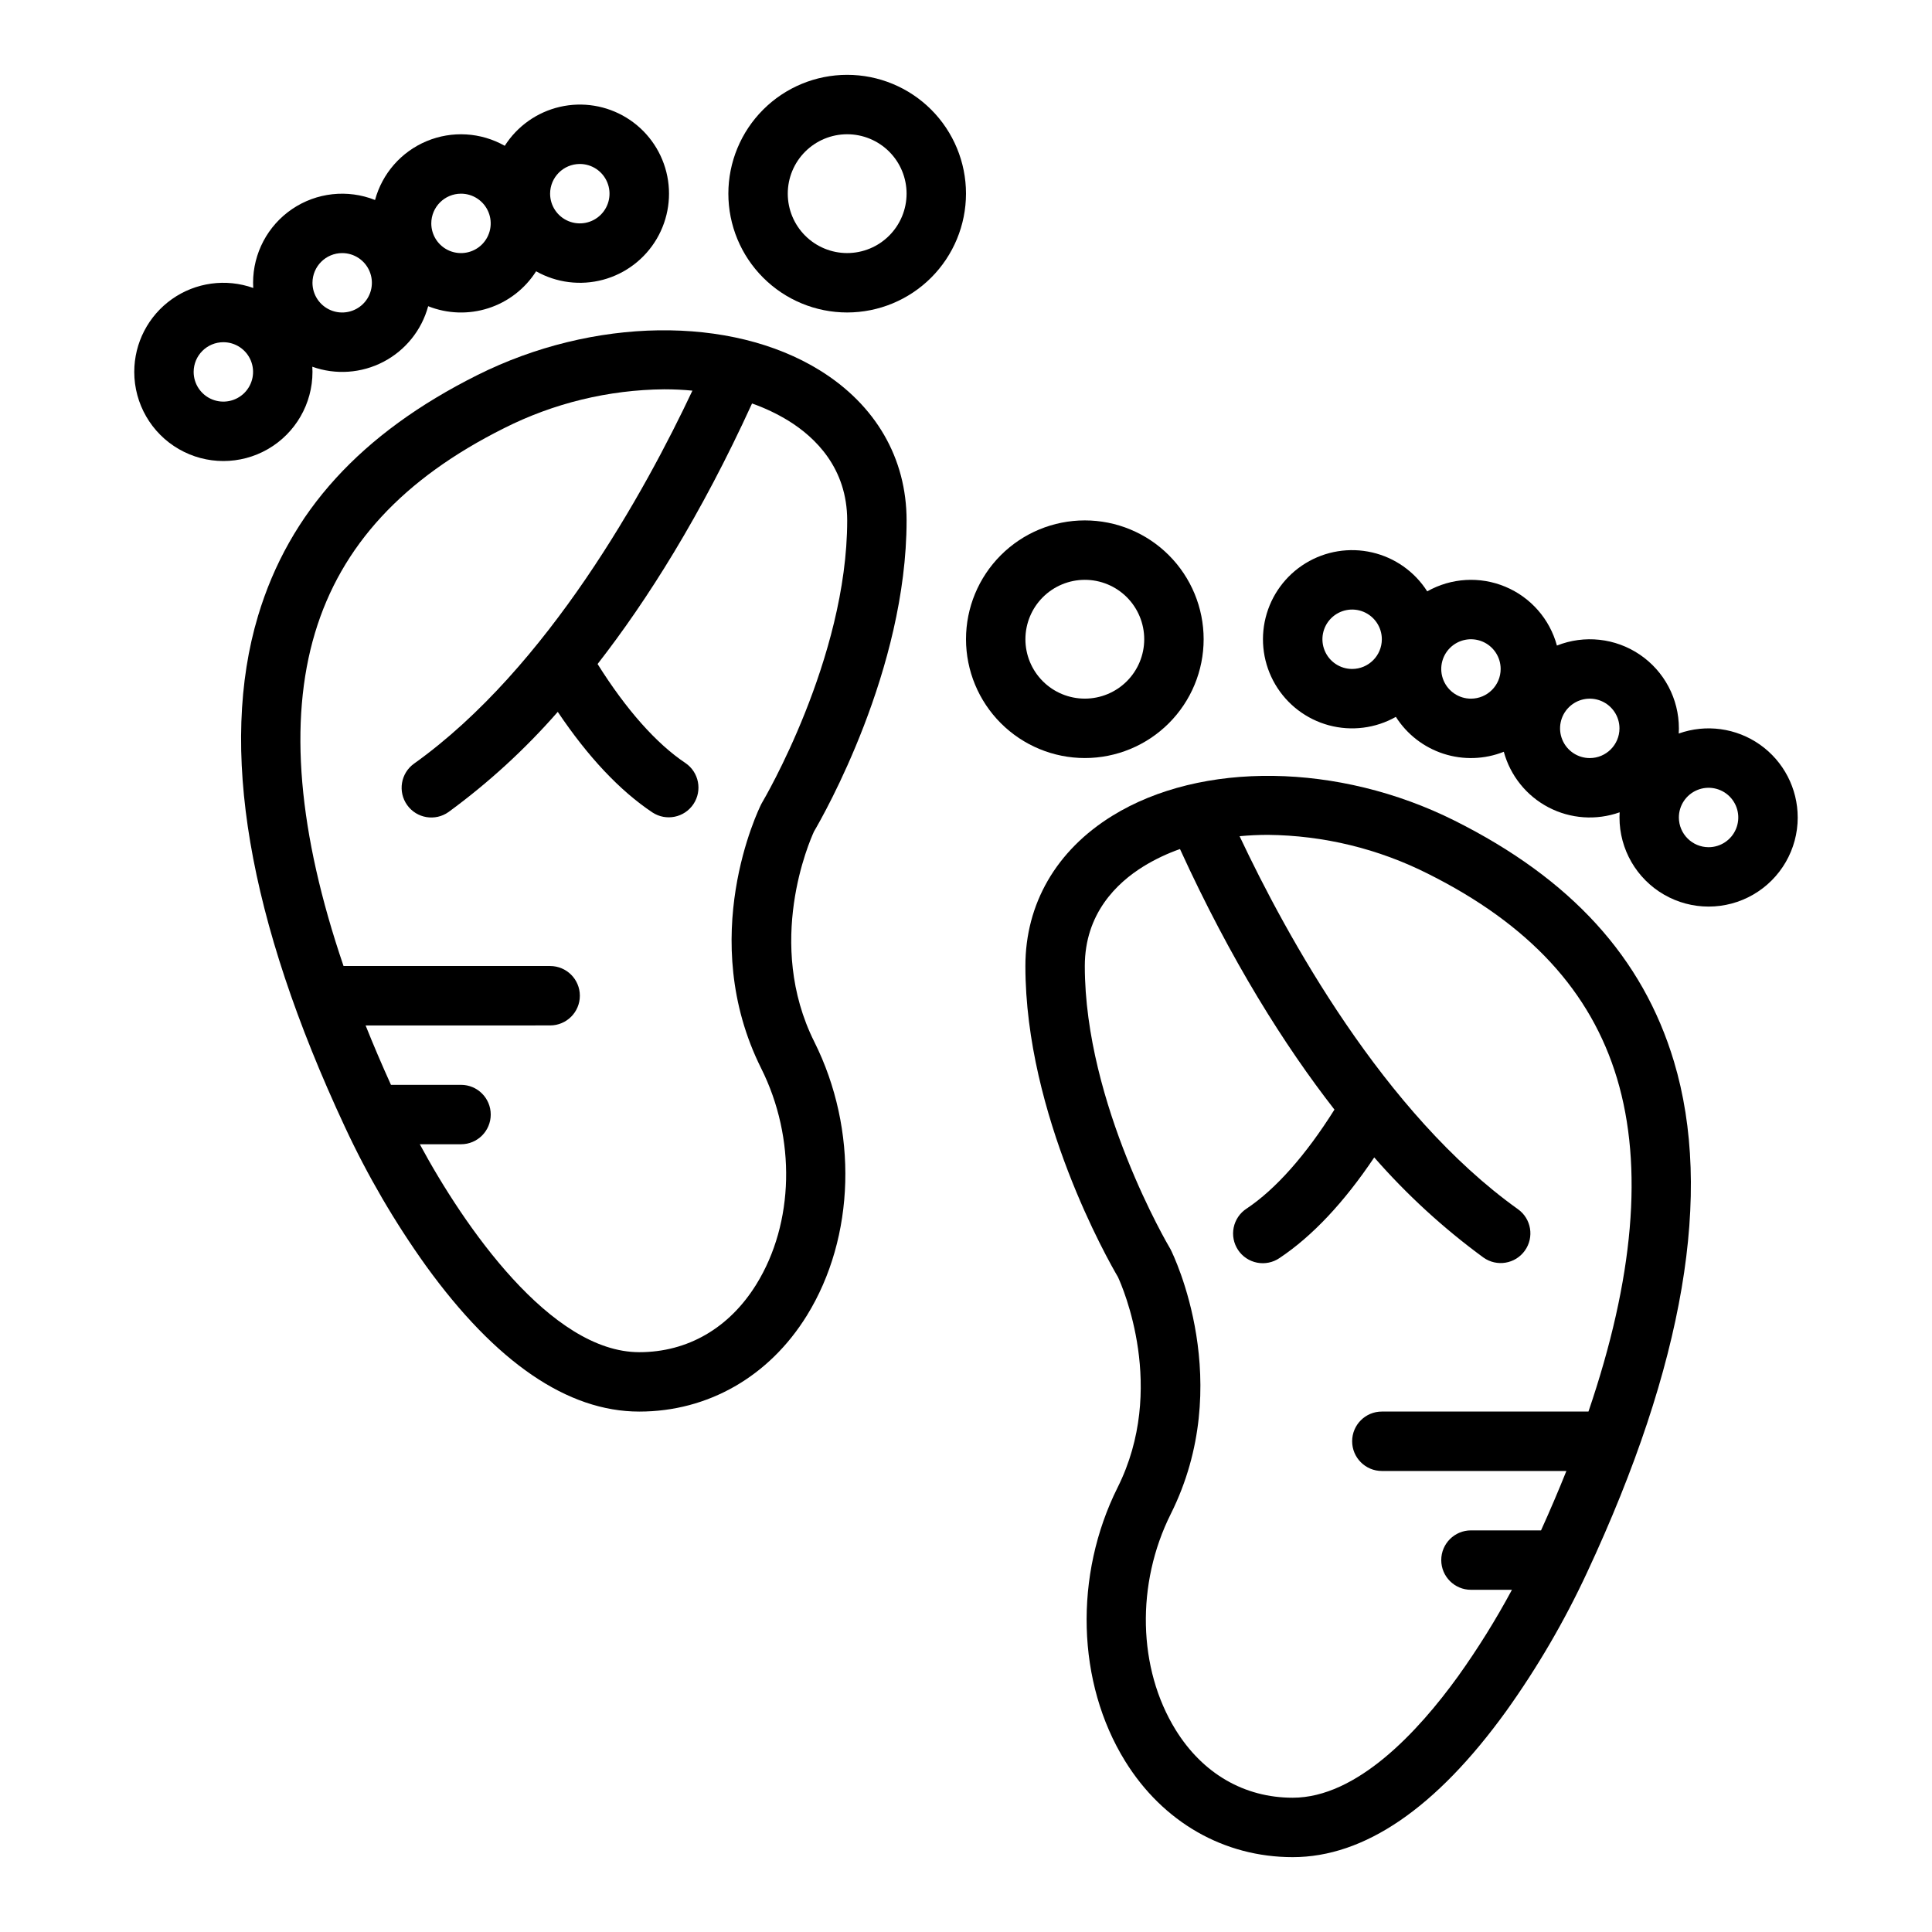<?xml version="1.0" encoding="UTF-8"?>
<!-- Uploaded to: ICON Repo, www.svgrepo.com, Generator: ICON Repo Mixer Tools -->
<svg fill="#000000" width="800px" height="800px" version="1.1" viewBox="144 144 512 512" xmlns="http://www.w3.org/2000/svg">
 <g>
  <path d="m400 195.32c0-8.348-3.32-16.359-9.223-22.266-5.906-5.902-13.914-9.223-22.266-9.223-8.352 0-16.363 3.32-22.266 9.223-5.906 5.906-9.223 13.918-9.223 22.266 0 8.352 3.316 16.363 9.223 22.266 5.902 5.906 13.914 9.223 22.266 9.223 8.348-0.008 16.352-3.328 22.254-9.23 5.902-5.902 9.223-13.906 9.234-22.258zm-31.488 15.746c-4.176 0-8.18-1.66-11.133-4.613-2.953-2.949-4.613-6.957-4.613-11.133s1.66-8.18 4.613-11.133c2.953-2.949 6.957-4.609 11.133-4.609s8.18 1.66 11.133 4.609c2.953 2.953 4.609 6.957 4.609 11.133-0.004 4.176-1.664 8.176-4.617 11.129-2.949 2.953-6.953 4.613-11.125 4.617z"/>
  <path d="m179.58 242.56c0 8.438 4.5 16.234 11.809 20.453 7.305 4.219 16.309 4.219 23.617 0 7.305-4.219 11.805-12.016 11.805-20.453 0-0.461-0.016-0.914-0.043-1.367l0.004-0.004c6.191 2.211 13.027 1.734 18.855-1.312s10.121-8.387 11.844-14.73c5.098 2.027 10.746 2.215 15.969 0.527s9.691-5.148 12.637-9.777c5.391 3.043 11.762 3.844 17.738 2.238 5.977-1.609 11.086-5.5 14.223-10.836 3.137-5.336 4.055-11.691 2.555-17.695-1.5-6.004-5.301-11.184-10.578-14.414-5.281-3.234-11.617-4.266-17.648-2.871-6.031 1.395-11.273 5.098-14.602 10.32-6.34-3.586-13.98-4.039-20.703-1.23-6.719 2.809-11.766 8.562-13.672 15.594-7.269-2.891-15.504-1.992-21.977 2.402-6.473 4.398-10.348 11.715-10.344 19.539 0 0.461 0.016 0.914 0.043 1.367v0.004c-7.231-2.578-15.262-1.477-21.535 2.949-6.269 4.422-10 11.621-9.996 19.297zm118.08-55.105c3.184 0 6.051 1.918 7.269 4.859s0.547 6.328-1.703 8.578c-2.254 2.254-5.641 2.926-8.582 1.707-2.941-1.219-4.859-4.086-4.859-7.273 0.008-4.344 3.527-7.867 7.875-7.871zm-31.488 7.871c3.184 0 6.051 1.918 7.269 4.859 1.219 2.945 0.547 6.328-1.703 8.582-2.254 2.25-5.641 2.922-8.582 1.707-2.941-1.219-4.859-4.09-4.859-7.273 0.008-4.348 3.527-7.867 7.875-7.875zm-31.488 15.746c3.184 0 6.055 1.918 7.269 4.859 1.219 2.941 0.547 6.328-1.703 8.578-2.254 2.25-5.641 2.926-8.582 1.707s-4.859-4.09-4.859-7.273c0.008-4.344 3.527-7.867 7.875-7.871zm-31.488 23.617c3.184 0 6.055 1.918 7.273 4.859 1.215 2.941 0.543 6.324-1.707 8.578-2.254 2.25-5.637 2.926-8.582 1.707-2.941-1.219-4.859-4.09-4.859-7.273 0.008-4.348 3.527-7.867 7.875-7.871z"/>
  <path d="m431.49 344.89c8.348 0 16.359-3.316 22.266-9.223 5.902-5.906 9.223-13.914 9.223-22.266s-3.32-16.359-9.223-22.266c-5.906-5.906-13.918-9.223-22.266-9.223-8.352 0-16.363 3.316-22.266 9.223-5.906 5.906-9.223 13.914-9.223 22.266 0.008 8.348 3.328 16.352 9.23 22.254 5.902 5.906 13.906 9.227 22.258 9.234zm0-47.23c4.176 0 8.18 1.656 11.133 4.609 2.949 2.953 4.609 6.957 4.609 11.133s-1.66 8.18-4.609 11.133c-2.953 2.953-6.957 4.609-11.133 4.609s-8.184-1.656-11.133-4.609c-2.953-2.953-4.613-6.957-4.613-11.133 0.004-4.176 1.664-8.176 4.617-11.129 2.953-2.949 6.953-4.609 11.129-4.613z"/>
  <path d="m620.41 360.64c0.004-7.672-3.727-14.871-9.996-19.297-6.273-4.426-14.305-5.523-21.531-2.949 0.027-0.453 0.043-0.91 0.043-1.367h-0.004c0.004-7.824-3.871-15.145-10.344-19.539-6.473-4.394-14.703-5.297-21.977-2.406-1.906-7.027-6.949-12.785-13.672-15.594-6.719-2.809-14.359-2.356-20.699 1.227-3.328-5.219-8.57-8.926-14.602-10.316-6.031-1.395-12.367-0.363-17.648 2.871-5.277 3.231-9.078 8.406-10.578 14.414-1.5 6.004-0.582 12.359 2.555 17.695 3.137 5.336 8.246 9.227 14.223 10.836 5.977 1.605 12.348 0.805 17.738-2.238 2.945 4.629 7.414 8.086 12.637 9.777 5.223 1.688 10.871 1.5 15.969-0.527 1.723 6.344 6.016 11.684 11.844 14.73 5.828 3.043 12.664 3.519 18.855 1.312-0.027 0.453-0.043 0.91-0.043 1.367l0.004 0.004c0 8.438 4.5 16.23 11.805 20.449 7.309 4.219 16.312 4.219 23.617 0 7.309-4.219 11.809-12.012 11.809-20.449zm-118.08-39.359c-3.184 0-6.055-1.918-7.273-4.859-1.219-2.941-0.547-6.328 1.707-8.578 2.25-2.25 5.637-2.926 8.578-1.707s4.859 4.09 4.859 7.273c-0.004 4.344-3.527 7.867-7.871 7.871zm31.488 7.871c-3.184 0-6.055-1.918-7.273-4.859-1.219-2.941-0.547-6.324 1.707-8.578 2.25-2.25 5.637-2.926 8.578-1.707 2.941 1.219 4.859 4.09 4.859 7.273-0.004 4.348-3.527 7.867-7.871 7.871zm31.488 15.742v0.004c-3.184 0-6.055-1.918-7.273-4.859s-0.547-6.328 1.707-8.578c2.25-2.254 5.637-2.926 8.578-1.707 2.941 1.219 4.859 4.09 4.859 7.273-0.004 4.344-3.527 7.867-7.871 7.871zm23.617 15.742-0.004 0.004c0-3.184 1.918-6.051 4.859-7.269s6.328-0.547 8.582 1.703c2.25 2.254 2.922 5.641 1.703 8.582s-4.086 4.859-7.269 4.859c-4.348-0.008-7.867-3.527-7.875-7.875z"/>
  <path d="m359.72 364.35c2.535-4.309 24.535-42.883 24.535-82.43 0-16.488-8.18-30.621-23.035-39.801-23.578-14.574-60.023-14.062-90.695 1.273-30.871 15.434-49.891 36.309-58.141 63.82-10.43 34.77-2.688 80.328 23.012 135.42v-0.004c5.996 12.895 13.172 25.203 21.445 36.766 18.539 25.672 37.574 38.688 56.566 38.688 18.234 0 34.426-9.281 44.426-25.461 12.84-20.777 13.613-49.246 1.973-72.52-13.09-26.191-1.301-53.117-0.086-55.75zm-15.277 120c-7.172 11.602-18.191 17.992-31.035 17.992-23.441 0-46.453-33.402-58.156-55.105h10.926c4.348 0 7.871-3.523 7.871-7.871s-3.523-7.871-7.871-7.871h-18.57c-2.426-5.359-4.668-10.605-6.719-15.742l48.902-0.004c4.348 0 7.875-3.523 7.875-7.871s-3.527-7.871-7.875-7.871h-54.75c-12.031-35.281-14.59-64.871-7.57-88.266 6.938-23.125 23.32-40.875 50.102-54.262h-0.004c13.172-6.644 27.699-10.172 42.449-10.309 2.531 0 5.027 0.117 7.477 0.355-12.441 26.402-38.227 73.465-73.766 98.844l0.004-0.004c-3.539 2.527-4.356 7.445-1.832 10.984 2.527 3.539 7.445 4.359 10.984 1.832 10.59-7.75 20.293-16.648 28.93-26.531 8.012 11.93 16.434 20.883 25.105 26.668 3.617 2.359 8.457 1.367 10.852-2.223 2.398-3.594 1.453-8.445-2.113-10.875-7.723-5.152-15.719-14.176-23.293-26.246 13.125-16.859 27.363-39.34 40.934-69.051v0.004c3.371 1.184 6.609 2.719 9.656 4.582 7.094 4.394 15.559 12.539 15.559 26.414 0 36.637-22.273 74.301-22.496 74.676-0.098 0.172-0.195 0.348-0.289 0.523-0.715 1.43-17.305 35.406 0 70.02 9.254 18.512 8.75 40.965-1.285 57.207z"/>
  <path d="m587.61 425.29c-8.254-27.508-27.27-48.383-58.141-63.82-30.668-15.336-67.117-15.844-90.695-1.273-14.855 9.18-23.035 23.316-23.035 39.805 0 39.547 22.004 78.121 24.535 82.43 1.215 2.633 13.004 29.559-0.086 55.746-11.641 23.281-10.867 51.75 1.973 72.52 10 16.184 26.191 25.465 44.426 25.465 18.992 0 38.027-13.016 56.566-38.688 8.273-11.562 15.453-23.871 21.445-36.766 25.703-55.09 33.438-100.65 23.012-135.42zm-22.652 92.789h-54.754c-4.348 0-7.871 3.523-7.871 7.871 0 4.348 3.523 7.875 7.871 7.875h48.906c-2.059 5.141-4.297 10.391-6.719 15.742h-18.57c-4.348 0-7.875 3.523-7.875 7.871s3.527 7.875 7.875 7.875h10.859c-4.269 7.941-9.043 15.605-14.289 22.941-10.598 14.672-26.797 32.16-43.805 32.16-12.844 0-23.863-6.391-31.035-17.992-10.035-16.234-10.539-38.695-1.285-57.207 17.305-34.609 0.715-68.586 0-70.02-0.09-0.176-0.188-0.355-0.289-0.523-0.223-0.375-22.492-38.039-22.492-74.672 0-13.875 8.461-22.02 15.566-26.41h-0.004c3.051-1.867 6.289-3.402 9.66-4.586 13.574 29.711 27.809 52.191 40.934 69.051-7.578 12.066-15.57 21.094-23.293 26.246v-0.004c-1.762 1.148-2.988 2.953-3.41 5.012s-0.004 4.203 1.164 5.949c1.164 1.75 2.981 2.957 5.043 3.359 2.062 0.402 4.203-0.039 5.938-1.223 8.68-5.785 17.098-14.738 25.105-26.668l0.004 0.004c8.633 9.879 18.336 18.777 28.93 26.527 3.535 2.527 8.453 1.707 10.98-1.832 2.527-3.539 1.707-8.453-1.832-10.98-35.539-25.379-61.324-72.441-73.766-98.844 2.449-0.23 4.941-0.352 7.477-0.355h0.004c14.754 0.141 29.277 3.664 42.449 10.309 26.777 13.387 43.164 31.137 50.102 54.262 7.012 23.391 4.453 52.98-7.578 88.262z"/>
 </g>
</svg>